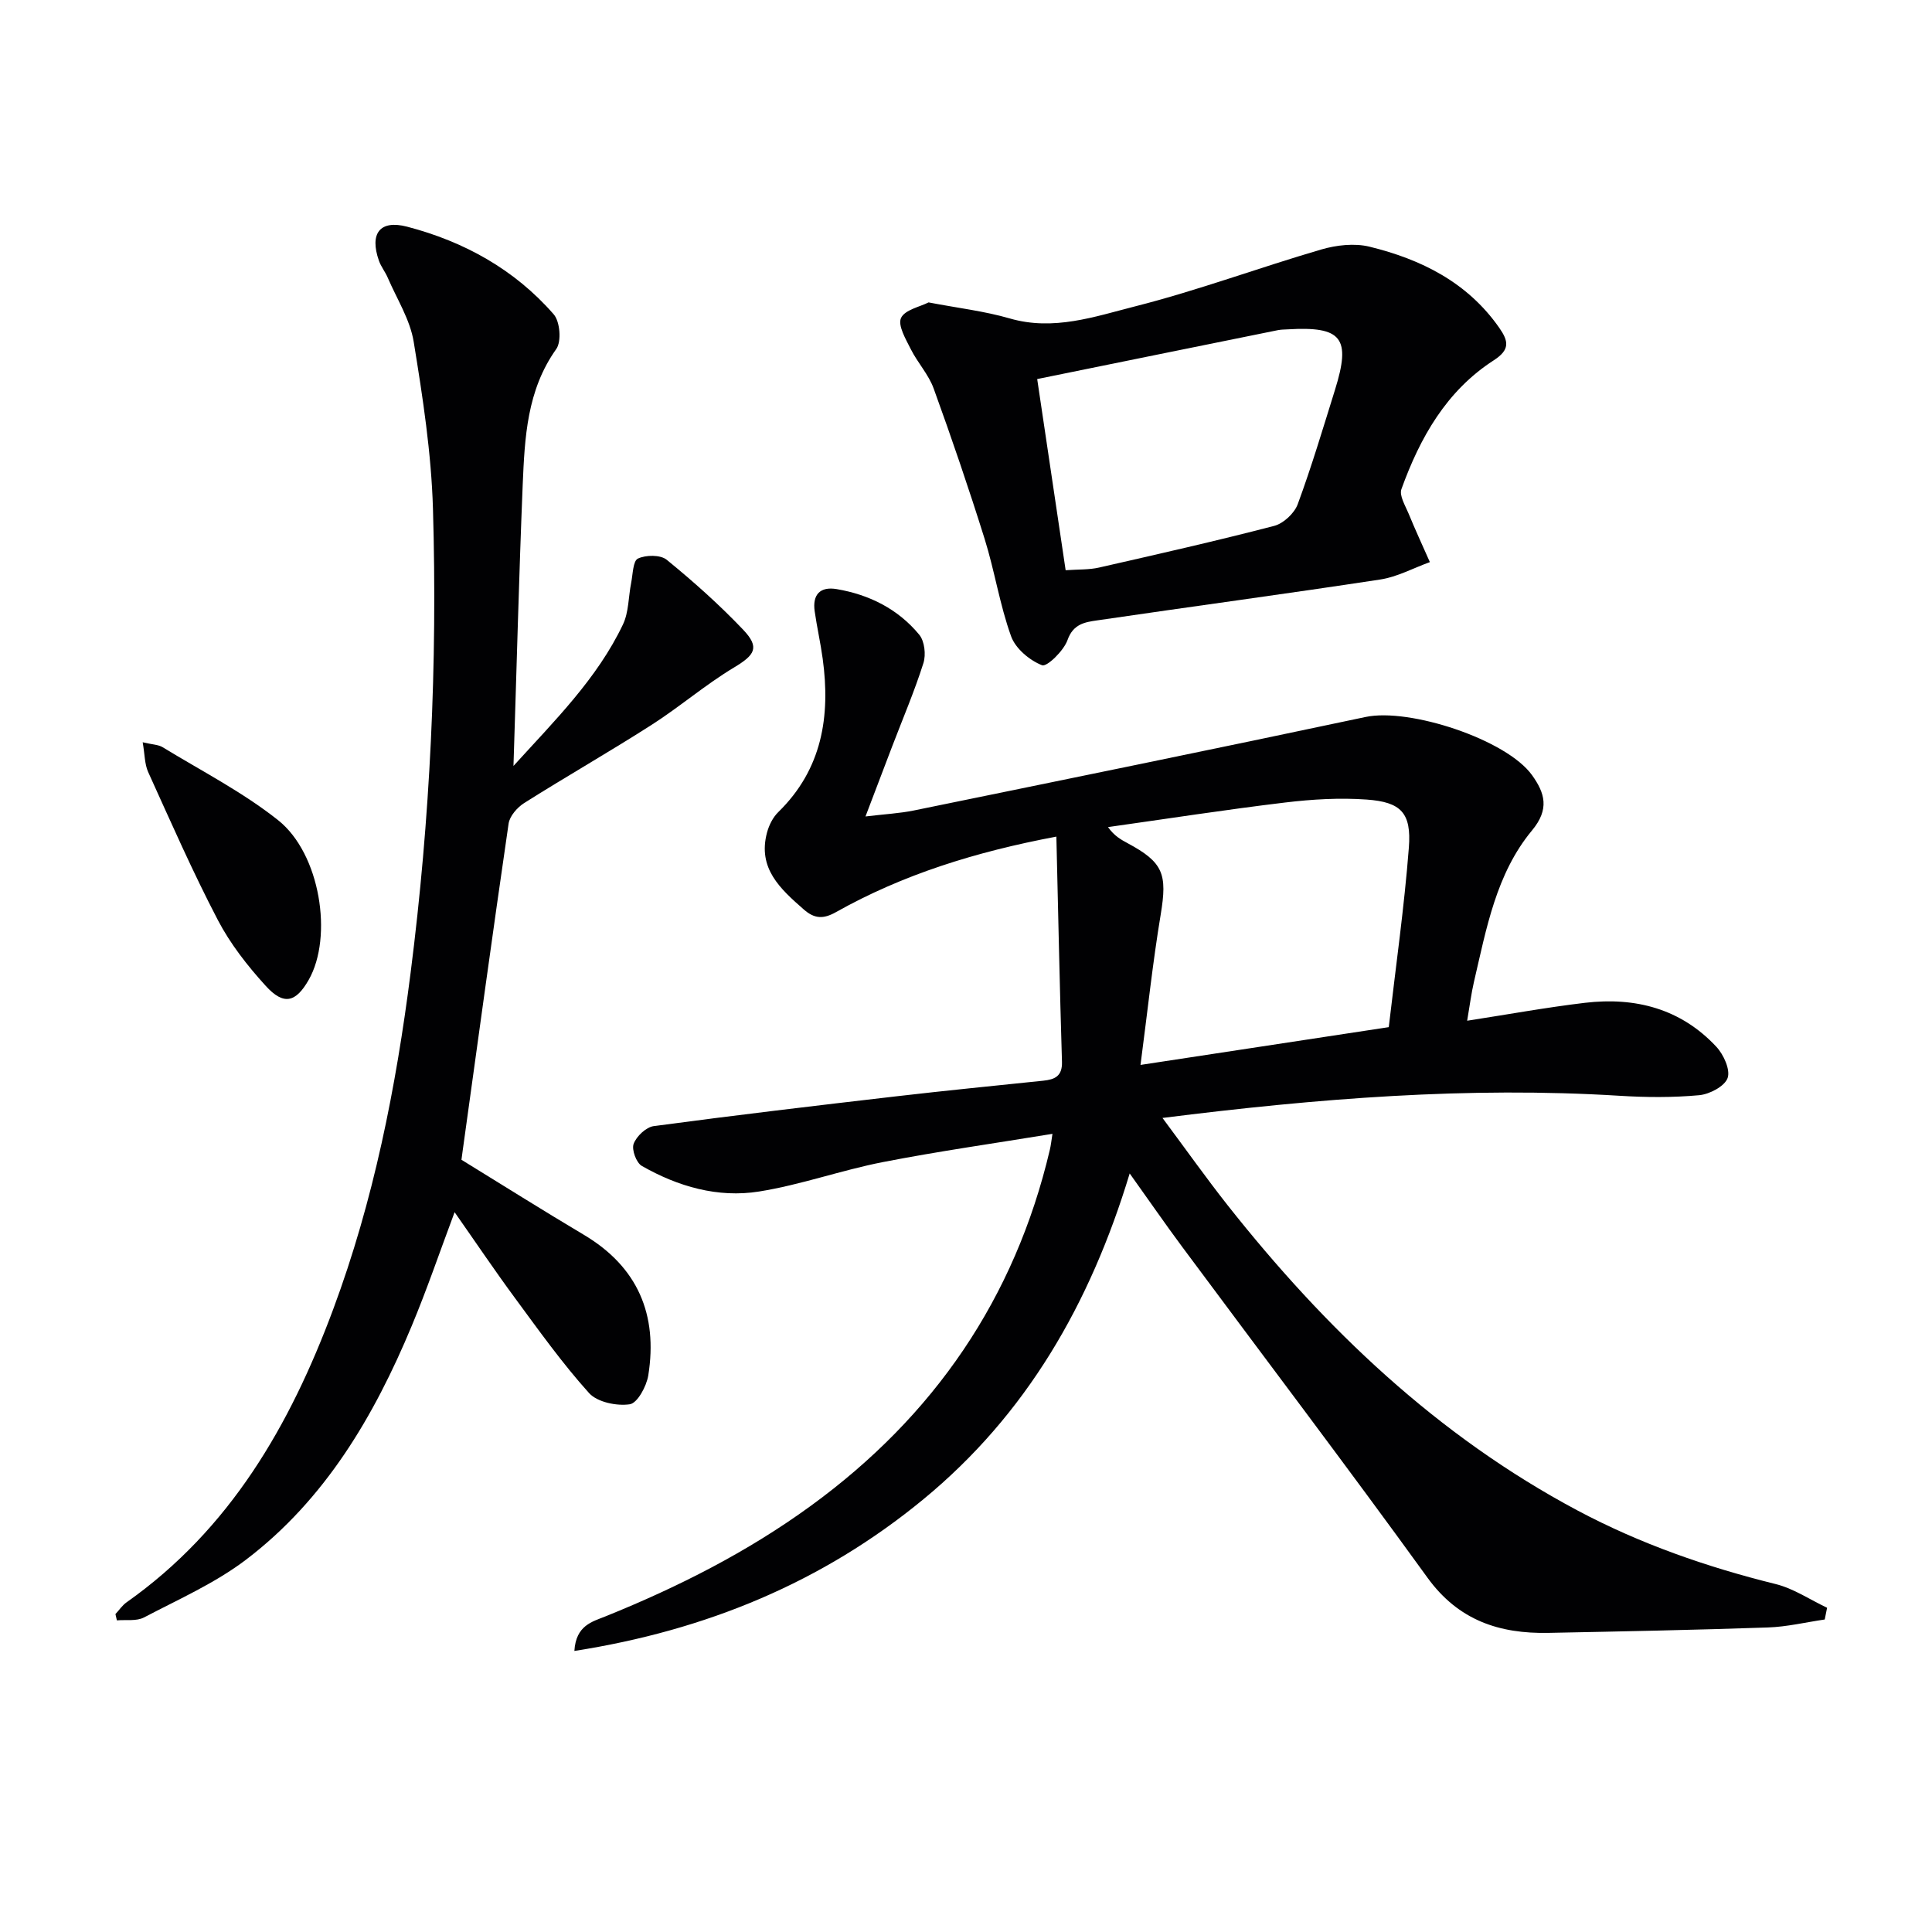 <svg enable-background="new 0 0 400 400" viewBox="0 0 400 400" xmlns="http://www.w3.org/2000/svg"><g fill="#010103"><path d="m118.92 341.81c.32-5.3 3.69-6.05 6.47-7.17 15.01-6.06 29.36-13.32 42.49-22.88 25.48-18.55 42.24-42.94 49.48-73.72.22-.91.31-1.86.54-3.29-12.02 1.97-23.63 3.61-35.12 5.85-8.61 1.68-16.98 4.71-25.62 6.09-8.53 1.36-16.79-1.02-24.28-5.3-1.15-.66-2.14-3.38-1.69-4.58.59-1.56 2.57-3.44 4.15-3.66 16.78-2.25 33.59-4.24 50.41-6.19 10.06-1.17 20.14-2.16 30.22-3.21 2.4-.25 3.99-.91 3.9-3.92-.47-15.41-.78-30.83-1.16-46.62-16.79 3.17-31.77 7.85-45.64 15.64-2.58 1.45-4.42 1.41-6.65-.55-4.86-4.26-9.6-8.51-7.62-15.92.41-1.53 1.22-3.16 2.34-4.25 9.08-8.88 10.82-19.83 9.19-31.75-.45-3.29-1.19-6.53-1.66-9.82-.49-3.44 1.11-5.18 4.57-4.59 6.76 1.15 12.7 4.13 17.08 9.44 1.11 1.34 1.42 4.15.86 5.89-1.85 5.83-4.27 11.49-6.46 17.22-1.71 4.46-3.4 8.93-5.53 14.52 4.06-.49 7.09-.64 10.02-1.24 31.19-6.39 62.39-12.75 93.53-19.36 9.02-1.92 29.16 4.64 34.47 12.07 2.62 3.67 3.66 6.99-.03 11.43-7.42 8.94-9.44 20.33-12.01 31.33-.56 2.4-.86 4.86-1.41 8.06 8.48-1.31 16.41-2.76 24.4-3.71 10.41-1.23 19.85 1.22 27.19 9.1 1.51 1.62 2.94 4.77 2.33 6.48s-3.73 3.35-5.88 3.55c-5.45.5-10.99.46-16.47.12-31.32-1.94-62.39.53-94.65 4.59 4.84 6.5 9.01 12.39 13.47 18.05 20.21 25.58 43.42 47.75 72.46 63.22 12.99 6.91 26.74 11.7 41.01 15.23 3.73.92 7.12 3.24 10.66 4.91-.16.81-.33 1.62-.49 2.43-3.92.57-7.84 1.52-11.78 1.65-15.13.52-30.28.82-45.42 1.12-10.14.2-18.62-2.56-25.04-11.42-16.67-23.04-33.86-45.69-50.81-68.53-3.46-4.66-6.76-9.45-10.85-15.17-8.19 27.05-21.43 49.93-42.69 67.44-20.91 17.23-45.05 27.17-72.28 31.42zm117.21-121.33c17.83-2.71 34.15-5.2 51.4-7.82 1.45-12.57 3.21-24.85 4.16-37.19.55-7.16-1.61-9.42-8.74-9.93-5.58-.4-11.29-.06-16.86.61-12.26 1.47-24.46 3.37-36.69 5.09 1.31 1.84 2.68 2.59 4.05 3.33 7.42 3.98 8.25 6.39 6.86 14.78-1.65 9.92-2.71 19.94-4.18 31.13z"/><path d="m106.31 158.58c8.55-9.42 17.32-18.06 22.67-29.3 1.21-2.55 1.12-5.71 1.69-8.58.36-1.78.37-4.56 1.4-5.05 1.64-.78 4.66-.81 5.96.24 5.53 4.51 10.9 9.3 15.82 14.47 3.52 3.7 2.44 5.24-1.87 7.83-5.95 3.57-11.27 8.18-17.13 11.92-8.66 5.54-17.61 10.65-26.31 16.14-1.44.91-3.01 2.7-3.24 4.27-3.31 22.66-6.4 45.34-9.55 68.03-.09.63-.17 1.27-.21 1.57 8.62 5.3 16.91 10.52 25.32 15.52 11.21 6.66 15.36 16.57 13.36 29.12-.36 2.25-2.25 5.74-3.83 5.98-2.71.4-6.72-.43-8.43-2.32-5.55-6.16-10.39-12.96-15.32-19.65-4.21-5.71-8.18-11.61-12.52-17.8-3.06 8.17-5.72 15.99-8.9 23.6-7.78 18.66-17.9 35.87-34.25 48.32-6.4 4.87-13.98 8.22-21.17 11.99-1.55.81-3.72.43-5.6.6-.1-.43-.2-.87-.3-1.3.77-.82 1.41-1.81 2.31-2.44 21.44-15.13 33.84-36.67 42.75-60.6 8.39-22.52 13.02-45.93 16.05-69.72 4.07-31.92 5.57-63.96 4.63-96.08-.34-11.56-2.12-23.14-3.99-34.58-.75-4.6-3.49-8.88-5.38-13.28-.52-1.21-1.39-2.28-1.82-3.51-1.97-5.62.18-8.51 5.83-7.04 11.81 3.08 22.28 8.87 30.36 18.15 1.31 1.5 1.64 5.62.53 7.18-6.09 8.55-6.53 18.35-6.95 28.1-.78 19.09-1.26 38.21-1.91 58.22z"/><path d="m192.25 62.61c6.09 1.17 11.58 1.8 16.81 3.32 9.07 2.63 17.58-.37 25.95-2.5 13-3.3 25.63-8 38.52-11.77 3.15-.92 6.88-1.35 10-.59 10.7 2.62 20.28 7.36 26.87 16.79 1.94 2.78 2.27 4.54-1.14 6.74-9.8 6.32-15.27 16.02-19.11 26.67-.48 1.34.8 3.41 1.48 5.05 1.39 3.39 2.93 6.71 4.41 10.06-3.42 1.23-6.74 3.06-10.27 3.6-19.53 2.98-39.11 5.6-58.66 8.47-2.48.36-4.92.73-6.09 4.06-.78 2.22-4.28 5.62-5.28 5.22-2.58-1.01-5.5-3.46-6.41-6.01-2.35-6.53-3.4-13.52-5.48-20.17-3.27-10.44-6.81-20.81-10.54-31.1-1.05-2.91-3.33-5.35-4.74-8.16-1.04-2.07-2.73-4.93-2.02-6.46.79-1.7 3.95-2.32 5.7-3.22zm22.49 15.87c2.01 13.53 3.93 26.42 5.89 39.58 2.63-.19 4.83-.08 6.9-.55 12.12-2.76 24.25-5.5 36.27-8.63 1.93-.5 4.18-2.6 4.88-4.49 2.87-7.78 5.24-15.74 7.71-23.66 3.37-10.78 1.45-13.21-9.8-12.54-.66.04-1.34.03-1.99.16-16.38 3.31-32.75 6.65-49.86 10.13z"/><path d="m29.54 153.68c2.01.48 3.25.48 4.15 1.03 8.05 4.92 16.56 9.28 23.9 15.11 8.74 6.95 11.39 24.14 6.33 33.04-2.68 4.7-5.18 5.35-8.9 1.26-3.77-4.14-7.34-8.7-9.92-13.64-5.22-10-9.76-20.36-14.43-30.65-.74-1.65-.69-3.67-1.13-6.15z"/></g></svg>